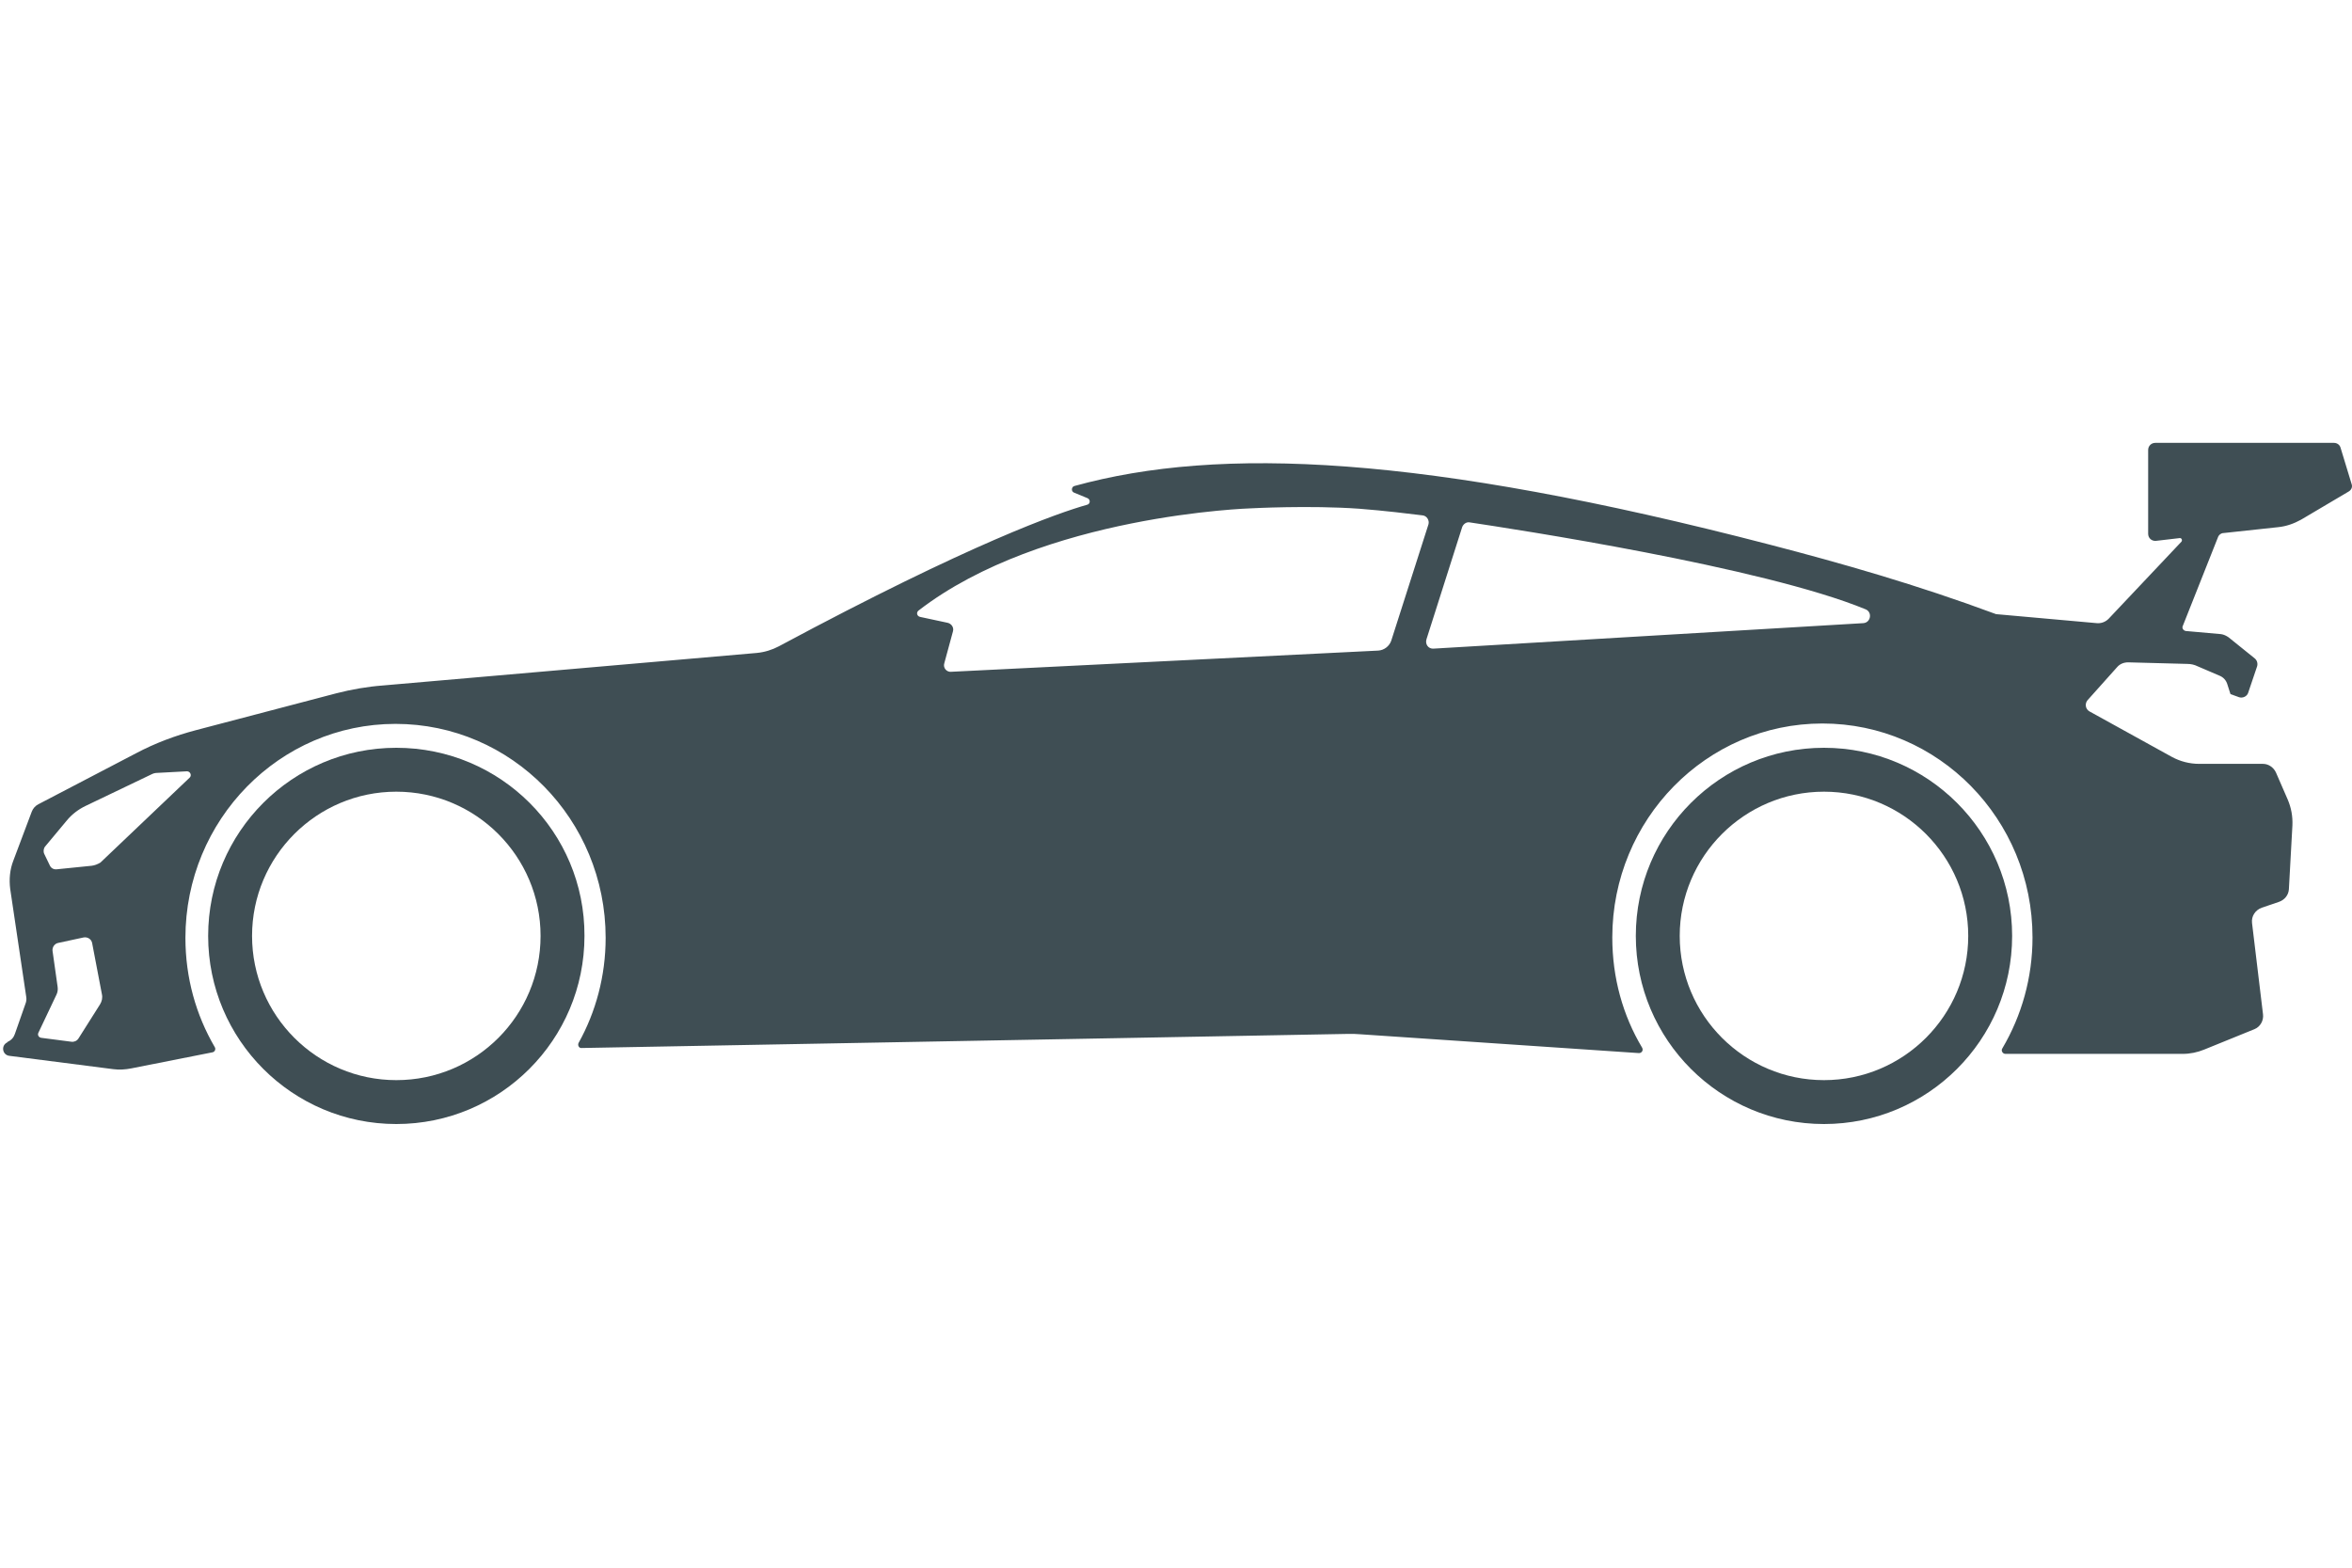 <?xml version="1.0" encoding="utf-8"?>
<!-- Generator: Adobe Illustrator 26.4.1, SVG Export Plug-In . SVG Version: 6.00 Build 0)  -->
<!DOCTYPE svg PUBLIC "-//W3C//DTD SVG 1.1//EN" "http://www.w3.org/Graphics/SVG/1.1/DTD/svg11.dtd">
<svg version="1.1" id="Icon" xmlns:x="http://ns.adobe.com/Extensibility/1.0/" xmlns:i="http://ns.adobe.com/AdobeIllustrator/10.0/" xmlns:graph="http://ns.adobe.com/Graphs/1.0/"
	 xmlns="http://www.w3.org/2000/svg" xmlns:xlink="http://www.w3.org/1999/xlink" x="0px" y="0px" width="60px" height="40px"
	 viewBox="0 0 60 40" style="enable-background:new 0 0 60 40;" xml:space="preserve">
<style type="text/css">
	.st0{fill:#3F4E54;}
	.st1{fill:none;stroke:#3F4E54;stroke-width:1.435;stroke-miterlimit:10;}
	.st2{fill:none;stroke:#3F4E54;stroke-width:2.526;stroke-linecap:round;stroke-linejoin:round;stroke-miterlimit:10;}
	.st3{fill:none;stroke:#3F4E54;stroke-width:1.81;stroke-linecap:round;stroke-linejoin:round;stroke-miterlimit:10;}
	.st4{fill:none;stroke:#3F4E54;stroke-width:1.895;stroke-linejoin:round;stroke-miterlimit:10;}
	.st5{fill:none;stroke:#3F4E54;stroke-width:0.974;stroke-miterlimit:10;}
	.st6{fill:none;stroke:#3F4E54;stroke-width:1.715;stroke-linecap:round;stroke-linejoin:round;stroke-miterlimit:10;}
	.st7{fill:none;stroke:#3F4E54;stroke-width:1.229;stroke-linecap:round;stroke-linejoin:round;stroke-miterlimit:10;}
	.st8{fill:none;stroke:#3F4E54;stroke-width:1.286;stroke-linejoin:round;stroke-miterlimit:10;}
	.st9{fill-rule:evenodd;clip-rule:evenodd;fill:#3F4E54;}
	.st10{fill:url(#SVGID_1_);}
	.st11{fill:none;stroke:#FFFFFF;stroke-width:0.358;stroke-linecap:round;stroke-linejoin:round;stroke-miterlimit:10;}
	.st12{fill:none;}
	.st13{fill:none;stroke:#3F4E54;stroke-width:1.019;stroke-linecap:round;stroke-linejoin:round;stroke-miterlimit:10;}
	.st14{fill:none;stroke:#FFFFFF;stroke-width:0.51;stroke-linecap:round;stroke-miterlimit:10;}
	.st15{fill:none;stroke:#FFFFFF;stroke-width:0.51;stroke-linecap:round;stroke-linejoin:round;stroke-miterlimit:10;}
	.st16{fill:none;stroke:#3F4E54;stroke-width:0.51;stroke-miterlimit:10;}
	.st17{fill:#FFFFFF;stroke:#3F4E54;stroke-width:0.51;stroke-miterlimit:10;}
	.st18{fill:none;stroke:#3F4E54;stroke-width:0.24;stroke-miterlimit:10;}
</style>
<g>
	<path class="st0" d="M10.11,19.08c-2.65,0-4.8,2.15-4.8,4.8c0,2.65,2.15,4.8,4.8,4.8c2.65,0,4.8-2.15,4.8-4.8
		C14.92,21.23,12.77,19.08,10.11,19.08z M10.11,27.56c-2.03,0-3.68-1.65-3.68-3.68c0-2.03,1.65-3.68,3.68-3.68
		c2.03,0,3.68,1.65,3.68,3.68C13.79,25.91,12.15,27.56,10.11,27.56z"/>
	<path class="st0" d="M46.53,19.08c-2.65,0-4.8,2.15-4.8,4.8c0,2.65,2.15,4.8,4.8,4.8s4.8-2.15,4.8-4.8
		C51.33,21.23,49.18,19.08,46.53,19.08z M46.53,27.56c-2.03,0-3.68-1.65-3.68-3.68c0-2.03,1.65-3.68,3.68-3.68
		c2.03,0,3.68,1.65,3.68,3.68C50.21,25.91,48.56,27.56,46.53,27.56z"/>
	<path class="st0" d="M59.99,12.35l-0.28-0.92c-0.02-0.08-0.09-0.13-0.17-0.13h-4.56c-0.1,0-0.18,0.08-0.18,0.18v2.14
		c0,0.11,0.09,0.19,0.2,0.18l0.6-0.07c0.05-0.01,0.08,0.05,0.05,0.09l-1.86,1.97c-0.08,0.08-0.19,0.12-0.3,0.11l-2.57-0.23
		c-2.02-0.75-3.95-1.3-5.76-1.77c-8.85-2.3-14.05-2.52-17.75-1.5c-0.08,0.02-0.09,0.14-0.01,0.17l0.34,0.14
		c0.08,0.03,0.08,0.15-0.01,0.17c-0.71,0.2-2.94,0.97-7.86,3.61c-0.17,0.09-0.36,0.15-0.56,0.17l-9.54,0.83
		c-0.4,0.03-0.8,0.1-1.19,0.2L5,18.63c-0.53,0.14-1.04,0.33-1.53,0.59l-2.49,1.3c-0.08,0.04-0.14,0.11-0.17,0.19l-0.47,1.25
		c-0.09,0.23-0.11,0.48-0.08,0.72l0.41,2.76c0.01,0.06,0,0.12-0.02,0.17l-0.27,0.77c-0.03,0.09-0.09,0.16-0.18,0.2L0.18,26.6
		c-0.16,0.08-0.12,0.32,0.06,0.34l2.65,0.34c0.15,0.02,0.31,0.01,0.46-0.02l2.07-0.41c0.06-0.01,0.09-0.08,0.06-0.13
		c-0.48-0.82-0.75-1.77-0.75-2.79c0-3.01,2.4-5.46,5.36-5.46s5.36,2.44,5.36,5.46c0,0.97-0.25,1.89-0.69,2.68
		c-0.03,0.06,0.01,0.14,0.08,0.13l19.56-0.36c0.1,0,0.21,0,0.31,0.01l7.1,0.48c0.07,0,0.12-0.07,0.08-0.14
		c-0.49-0.82-0.76-1.78-0.76-2.81c0-3.01,2.4-5.46,5.36-5.46s5.36,2.44,5.36,5.46c0,1.03-0.28,2-0.77,2.83
		c-0.04,0.06,0.01,0.14,0.08,0.14h4.52c0.19,0,0.38-0.04,0.55-0.11l1.28-0.52c0.15-0.06,0.24-0.22,0.22-0.38l-0.28-2.33
		c-0.02-0.17,0.08-0.33,0.25-0.39l0.44-0.15c0.14-0.05,0.24-0.17,0.25-0.32l0.09-1.63c0.01-0.23-0.03-0.45-0.12-0.66l-0.3-0.69
		c-0.06-0.13-0.19-0.22-0.33-0.22H56.1c-0.24,0-0.48-0.06-0.7-0.18l-2.1-1.16c-0.1-0.06-0.12-0.19-0.05-0.28l0.76-0.85
		c0.07-0.08,0.17-0.12,0.28-0.12l1.51,0.04c0.09,0,0.18,0.02,0.26,0.06l0.56,0.24c0.1,0.04,0.17,0.12,0.2,0.22l0.08,0.25l0.22,0.08
		c0.09,0.03,0.2-0.02,0.23-0.11l0.23-0.68c0.02-0.07,0-0.15-0.06-0.2l-0.67-0.54c-0.06-0.04-0.12-0.07-0.19-0.08l-0.9-0.08
		c-0.06-0.01-0.1-0.07-0.08-0.12l0.9-2.27c0.02-0.06,0.08-0.11,0.15-0.11l1.39-0.15c0.2-0.02,0.4-0.09,0.58-0.19l1.2-0.71
		C59.98,12.51,60.02,12.43,59.99,12.35z M1.82,26.58l-0.77-0.1c-0.06-0.01-0.1-0.07-0.07-0.13l0.46-0.97
		c0.03-0.06,0.04-0.13,0.03-0.2l-0.13-0.92c-0.01-0.09,0.05-0.18,0.14-0.2l0.65-0.14c0.1-0.02,0.2,0.04,0.22,0.14l0.25,1.31
		c0.02,0.09,0,0.18-0.05,0.26L2,26.5C1.96,26.56,1.89,26.59,1.82,26.58z M2.34,22.09l-0.89,0.09c-0.08,0.01-0.15-0.03-0.18-0.1
		l-0.14-0.29c-0.03-0.06-0.02-0.14,0.02-0.19l0.55-0.66c0.13-0.16,0.3-0.29,0.49-0.38l1.69-0.81c0.04-0.02,0.09-0.03,0.14-0.03
		l0.75-0.04c0.08,0,0.13,0.1,0.07,0.16l-2.28,2.17C2.49,22.05,2.42,22.08,2.34,22.09z M24.09,16.92l0.22-0.81
		c0.03-0.1-0.04-0.2-0.14-0.22l-0.7-0.15c-0.08-0.02-0.1-0.11-0.04-0.16c3.17-2.45,8.49-2.61,8.49-2.61s1.48-0.08,2.75,0.01
		c0.65,0.05,1.3,0.13,1.62,0.17c0.11,0.01,0.18,0.13,0.15,0.23l-0.95,2.97c-0.05,0.14-0.18,0.24-0.33,0.25l-10.88,0.54
		C24.15,17.16,24.05,17.04,24.09,16.92z M47.53,15.9l-10.96,0.65c-0.13,0.01-0.22-0.11-0.18-0.24l0.91-2.86
		c0.03-0.08,0.11-0.14,0.2-0.12c1.06,0.16,7.46,1.13,10.1,2.22C47.77,15.63,47.72,15.89,47.53,15.9z"/>
</g>
</svg>
